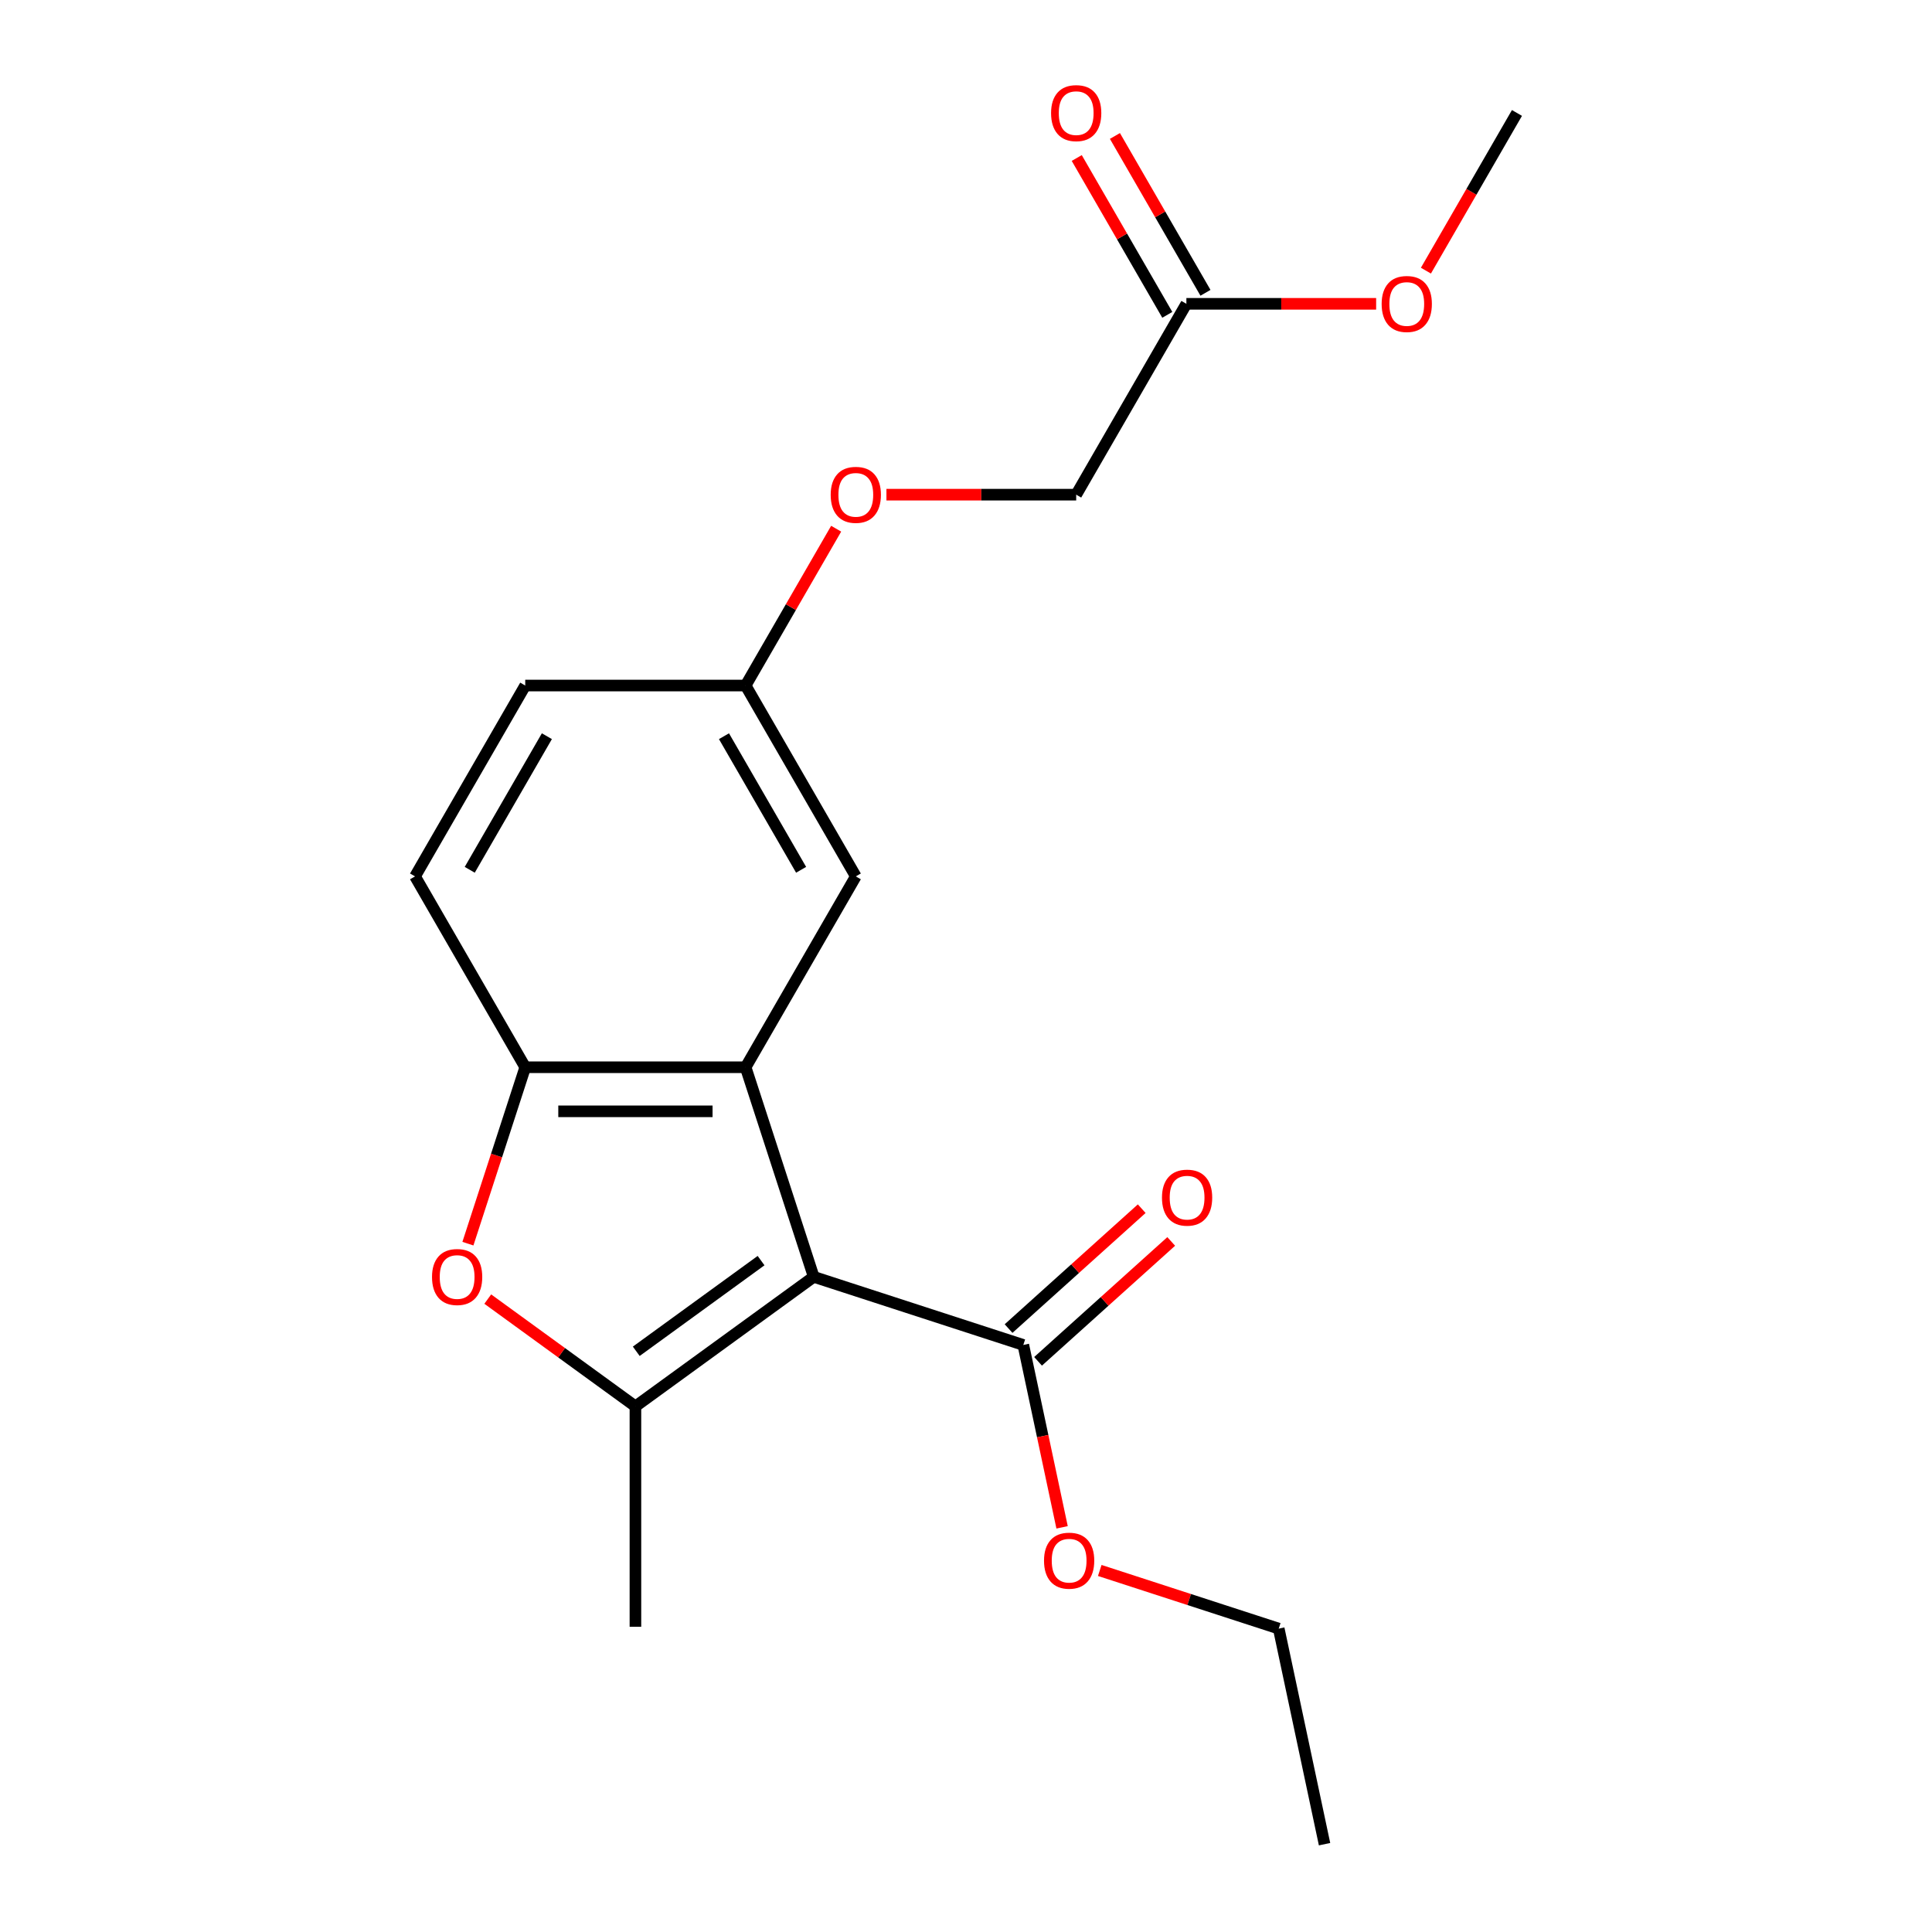 <?xml version='1.0' encoding='iso-8859-1'?>
<svg version='1.1' baseProfile='full'
              xmlns='http://www.w3.org/2000/svg'
                      xmlns:rdkit='http://www.rdkit.org/xml'
                      xmlns:xlink='http://www.w3.org/1999/xlink'
                  xml:space='preserve'
width='1000px' height='1000px' viewBox='0 0 1000 1000'>
<!-- END OF HEADER -->
<rect style='opacity:1.0;fill:#FFFFFF;stroke:none' width='1000' height='1000' x='0' y='0'> </rect>
<path class='bond-0' d='M 421.18,660.893 L 328.896,727.941' style='fill:none;fill-rule:evenodd;stroke:#000000;stroke-width:6px;stroke-linecap:butt;stroke-linejoin:miter;stroke-opacity:1' />
<path class='bond-0' d='M 393.928,652.493 L 329.329,699.427' style='fill:none;fill-rule:evenodd;stroke:#000000;stroke-width:6px;stroke-linecap:butt;stroke-linejoin:miter;stroke-opacity:1' />
<path class='bond-1' d='M 421.18,660.893 L 385.93,552.406' style='fill:none;fill-rule:evenodd;stroke:#000000;stroke-width:6px;stroke-linecap:butt;stroke-linejoin:miter;stroke-opacity:1' />
<path class='bond-4' d='M 421.18,660.893 L 529.666,696.142' style='fill:none;fill-rule:evenodd;stroke:#000000;stroke-width:6px;stroke-linecap:butt;stroke-linejoin:miter;stroke-opacity:1' />
<path class='bond-2' d='M 328.896,727.941 L 290.679,700.175' style='fill:none;fill-rule:evenodd;stroke:#000000;stroke-width:6px;stroke-linecap:butt;stroke-linejoin:miter;stroke-opacity:1' />
<path class='bond-2' d='M 290.679,700.175 L 252.463,672.41' style='fill:none;fill-rule:evenodd;stroke:#FF0000;stroke-width:6px;stroke-linecap:butt;stroke-linejoin:miter;stroke-opacity:1' />
<path class='bond-14' d='M 328.896,727.941 L 328.896,842.011' style='fill:none;fill-rule:evenodd;stroke:#000000;stroke-width:6px;stroke-linecap:butt;stroke-linejoin:miter;stroke-opacity:1' />
<path class='bond-3' d='M 385.93,552.406 L 271.861,552.406' style='fill:none;fill-rule:evenodd;stroke:#000000;stroke-width:6px;stroke-linecap:butt;stroke-linejoin:miter;stroke-opacity:1' />
<path class='bond-3' d='M 368.82,575.22 L 288.971,575.22' style='fill:none;fill-rule:evenodd;stroke:#000000;stroke-width:6px;stroke-linecap:butt;stroke-linejoin:miter;stroke-opacity:1' />
<path class='bond-5' d='M 385.93,552.406 L 442.965,453.619' style='fill:none;fill-rule:evenodd;stroke:#000000;stroke-width:6px;stroke-linecap:butt;stroke-linejoin:miter;stroke-opacity:1' />
<path class='bond-20' d='M 242.191,643.721 L 257.026,598.064' style='fill:none;fill-rule:evenodd;stroke:#FF0000;stroke-width:6px;stroke-linecap:butt;stroke-linejoin:miter;stroke-opacity:1' />
<path class='bond-20' d='M 257.026,598.064 L 271.861,552.406' style='fill:none;fill-rule:evenodd;stroke:#000000;stroke-width:6px;stroke-linecap:butt;stroke-linejoin:miter;stroke-opacity:1' />
<path class='bond-8' d='M 271.861,552.406 L 214.826,453.619' style='fill:none;fill-rule:evenodd;stroke:#000000;stroke-width:6px;stroke-linecap:butt;stroke-linejoin:miter;stroke-opacity:1' />
<path class='bond-7' d='M 537.299,704.619 L 571.758,673.592' style='fill:none;fill-rule:evenodd;stroke:#000000;stroke-width:6px;stroke-linecap:butt;stroke-linejoin:miter;stroke-opacity:1' />
<path class='bond-7' d='M 571.758,673.592 L 606.218,642.565' style='fill:none;fill-rule:evenodd;stroke:#FF0000;stroke-width:6px;stroke-linecap:butt;stroke-linejoin:miter;stroke-opacity:1' />
<path class='bond-7' d='M 522.034,687.665 L 556.493,656.638' style='fill:none;fill-rule:evenodd;stroke:#000000;stroke-width:6px;stroke-linecap:butt;stroke-linejoin:miter;stroke-opacity:1' />
<path class='bond-7' d='M 556.493,656.638 L 590.952,625.611' style='fill:none;fill-rule:evenodd;stroke:#FF0000;stroke-width:6px;stroke-linecap:butt;stroke-linejoin:miter;stroke-opacity:1' />
<path class='bond-13' d='M 529.666,696.142 L 539.7,743.345' style='fill:none;fill-rule:evenodd;stroke:#000000;stroke-width:6px;stroke-linecap:butt;stroke-linejoin:miter;stroke-opacity:1' />
<path class='bond-13' d='M 539.7,743.345 L 549.733,790.547' style='fill:none;fill-rule:evenodd;stroke:#FF0000;stroke-width:6px;stroke-linecap:butt;stroke-linejoin:miter;stroke-opacity:1' />
<path class='bond-10' d='M 442.965,453.619 L 385.93,354.832' style='fill:none;fill-rule:evenodd;stroke:#000000;stroke-width:6px;stroke-linecap:butt;stroke-linejoin:miter;stroke-opacity:1' />
<path class='bond-10' d='M 414.653,450.208 L 374.728,381.057' style='fill:none;fill-rule:evenodd;stroke:#000000;stroke-width:6px;stroke-linecap:butt;stroke-linejoin:miter;stroke-opacity:1' />
<path class='bond-6' d='M 614.07,157.257 L 557.035,256.044' style='fill:none;fill-rule:evenodd;stroke:#000000;stroke-width:6px;stroke-linecap:butt;stroke-linejoin:miter;stroke-opacity:1' />
<path class='bond-9' d='M 623.948,151.554 L 600.515,110.966' style='fill:none;fill-rule:evenodd;stroke:#000000;stroke-width:6px;stroke-linecap:butt;stroke-linejoin:miter;stroke-opacity:1' />
<path class='bond-9' d='M 600.515,110.966 L 577.082,70.378' style='fill:none;fill-rule:evenodd;stroke:#FF0000;stroke-width:6px;stroke-linecap:butt;stroke-linejoin:miter;stroke-opacity:1' />
<path class='bond-9' d='M 604.191,162.961 L 580.758,122.373' style='fill:none;fill-rule:evenodd;stroke:#000000;stroke-width:6px;stroke-linecap:butt;stroke-linejoin:miter;stroke-opacity:1' />
<path class='bond-9' d='M 580.758,122.373 L 557.324,81.785' style='fill:none;fill-rule:evenodd;stroke:#FF0000;stroke-width:6px;stroke-linecap:butt;stroke-linejoin:miter;stroke-opacity:1' />
<path class='bond-16' d='M 614.07,157.257 L 663.179,157.257' style='fill:none;fill-rule:evenodd;stroke:#000000;stroke-width:6px;stroke-linecap:butt;stroke-linejoin:miter;stroke-opacity:1' />
<path class='bond-16' d='M 663.179,157.257 L 712.288,157.257' style='fill:none;fill-rule:evenodd;stroke:#FF0000;stroke-width:6px;stroke-linecap:butt;stroke-linejoin:miter;stroke-opacity:1' />
<path class='bond-21' d='M 214.826,453.619 L 271.861,354.832' style='fill:none;fill-rule:evenodd;stroke:#000000;stroke-width:6px;stroke-linecap:butt;stroke-linejoin:miter;stroke-opacity:1' />
<path class='bond-21' d='M 243.139,450.208 L 283.063,381.057' style='fill:none;fill-rule:evenodd;stroke:#000000;stroke-width:6px;stroke-linecap:butt;stroke-linejoin:miter;stroke-opacity:1' />
<path class='bond-11' d='M 385.93,354.832 L 409.364,314.244' style='fill:none;fill-rule:evenodd;stroke:#000000;stroke-width:6px;stroke-linecap:butt;stroke-linejoin:miter;stroke-opacity:1' />
<path class='bond-11' d='M 409.364,314.244 L 432.797,273.656' style='fill:none;fill-rule:evenodd;stroke:#FF0000;stroke-width:6px;stroke-linecap:butt;stroke-linejoin:miter;stroke-opacity:1' />
<path class='bond-15' d='M 385.93,354.832 L 271.861,354.832' style='fill:none;fill-rule:evenodd;stroke:#000000;stroke-width:6px;stroke-linecap:butt;stroke-linejoin:miter;stroke-opacity:1' />
<path class='bond-12' d='M 458.817,256.044 L 507.926,256.044' style='fill:none;fill-rule:evenodd;stroke:#FF0000;stroke-width:6px;stroke-linecap:butt;stroke-linejoin:miter;stroke-opacity:1' />
<path class='bond-12' d='M 507.926,256.044 L 557.035,256.044' style='fill:none;fill-rule:evenodd;stroke:#000000;stroke-width:6px;stroke-linecap:butt;stroke-linejoin:miter;stroke-opacity:1' />
<path class='bond-17' d='M 569.235,812.87 L 615.552,827.919' style='fill:none;fill-rule:evenodd;stroke:#FF0000;stroke-width:6px;stroke-linecap:butt;stroke-linejoin:miter;stroke-opacity:1' />
<path class='bond-17' d='M 615.552,827.919 L 661.87,842.969' style='fill:none;fill-rule:evenodd;stroke:#000000;stroke-width:6px;stroke-linecap:butt;stroke-linejoin:miter;stroke-opacity:1' />
<path class='bond-18' d='M 738.053,140.086 L 761.614,99.278' style='fill:none;fill-rule:evenodd;stroke:#FF0000;stroke-width:6px;stroke-linecap:butt;stroke-linejoin:miter;stroke-opacity:1' />
<path class='bond-18' d='M 761.614,99.278 L 785.174,58.47' style='fill:none;fill-rule:evenodd;stroke:#000000;stroke-width:6px;stroke-linecap:butt;stroke-linejoin:miter;stroke-opacity:1' />
<path class='bond-19' d='M 661.87,842.969 L 685.586,954.545' style='fill:none;fill-rule:evenodd;stroke:#000000;stroke-width:6px;stroke-linecap:butt;stroke-linejoin:miter;stroke-opacity:1' />
<path  class='atom-3' d='M 223.611 660.973
Q 223.611 654.173, 226.971 650.373
Q 230.331 646.573, 236.611 646.573
Q 242.891 646.573, 246.251 650.373
Q 249.611 654.173, 249.611 660.973
Q 249.611 667.853, 246.211 671.773
Q 242.811 675.653, 236.611 675.653
Q 230.371 675.653, 226.971 671.773
Q 223.611 667.893, 223.611 660.973
M 236.611 672.453
Q 240.931 672.453, 243.251 669.573
Q 245.611 666.653, 245.611 660.973
Q 245.611 655.413, 243.251 652.613
Q 240.931 649.773, 236.611 649.773
Q 232.291 649.773, 229.931 652.573
Q 227.611 655.373, 227.611 660.973
Q 227.611 666.693, 229.931 669.573
Q 232.291 672.453, 236.611 672.453
' fill='#FF0000'/>
<path  class='atom-8' d='M 601.437 619.895
Q 601.437 613.095, 604.797 609.295
Q 608.157 605.495, 614.437 605.495
Q 620.717 605.495, 624.077 609.295
Q 627.437 613.095, 627.437 619.895
Q 627.437 626.775, 624.037 630.695
Q 620.637 634.575, 614.437 634.575
Q 608.197 634.575, 604.797 630.695
Q 601.437 626.815, 601.437 619.895
M 614.437 631.375
Q 618.757 631.375, 621.077 628.495
Q 623.437 625.575, 623.437 619.895
Q 623.437 614.335, 621.077 611.535
Q 618.757 608.695, 614.437 608.695
Q 610.117 608.695, 607.757 611.495
Q 605.437 614.295, 605.437 619.895
Q 605.437 625.615, 607.757 628.495
Q 610.117 631.375, 614.437 631.375
' fill='#FF0000'/>
<path  class='atom-10' d='M 544.035 58.55
Q 544.035 51.75, 547.395 47.95
Q 550.755 44.15, 557.035 44.15
Q 563.315 44.15, 566.675 47.95
Q 570.035 51.75, 570.035 58.55
Q 570.035 65.43, 566.635 69.35
Q 563.235 73.23, 557.035 73.23
Q 550.795 73.23, 547.395 69.35
Q 544.035 65.47, 544.035 58.55
M 557.035 70.03
Q 561.355 70.03, 563.675 67.15
Q 566.035 64.23, 566.035 58.55
Q 566.035 52.99, 563.675 50.19
Q 561.355 47.35, 557.035 47.35
Q 552.715 47.35, 550.355 50.15
Q 548.035 52.95, 548.035 58.55
Q 548.035 64.27, 550.355 67.15
Q 552.715 70.03, 557.035 70.03
' fill='#FF0000'/>
<path  class='atom-12' d='M 429.965 256.124
Q 429.965 249.324, 433.325 245.524
Q 436.685 241.724, 442.965 241.724
Q 449.245 241.724, 452.605 245.524
Q 455.965 249.324, 455.965 256.124
Q 455.965 263.004, 452.565 266.924
Q 449.165 270.804, 442.965 270.804
Q 436.725 270.804, 433.325 266.924
Q 429.965 263.044, 429.965 256.124
M 442.965 267.604
Q 447.285 267.604, 449.605 264.724
Q 451.965 261.804, 451.965 256.124
Q 451.965 250.564, 449.605 247.764
Q 447.285 244.924, 442.965 244.924
Q 438.645 244.924, 436.285 247.724
Q 433.965 250.524, 433.965 256.124
Q 433.965 261.844, 436.285 264.724
Q 438.645 267.604, 442.965 267.604
' fill='#FF0000'/>
<path  class='atom-14' d='M 540.383 807.799
Q 540.383 800.999, 543.743 797.199
Q 547.103 793.399, 553.383 793.399
Q 559.663 793.399, 563.023 797.199
Q 566.383 800.999, 566.383 807.799
Q 566.383 814.679, 562.983 818.599
Q 559.583 822.479, 553.383 822.479
Q 547.143 822.479, 543.743 818.599
Q 540.383 814.719, 540.383 807.799
M 553.383 819.279
Q 557.703 819.279, 560.023 816.399
Q 562.383 813.479, 562.383 807.799
Q 562.383 802.239, 560.023 799.439
Q 557.703 796.599, 553.383 796.599
Q 549.063 796.599, 546.703 799.399
Q 544.383 802.199, 544.383 807.799
Q 544.383 813.519, 546.703 816.399
Q 549.063 819.279, 553.383 819.279
' fill='#FF0000'/>
<path  class='atom-17' d='M 715.139 157.337
Q 715.139 150.537, 718.499 146.737
Q 721.859 142.937, 728.139 142.937
Q 734.419 142.937, 737.779 146.737
Q 741.139 150.537, 741.139 157.337
Q 741.139 164.217, 737.739 168.137
Q 734.339 172.017, 728.139 172.017
Q 721.899 172.017, 718.499 168.137
Q 715.139 164.257, 715.139 157.337
M 728.139 168.817
Q 732.459 168.817, 734.779 165.937
Q 737.139 163.017, 737.139 157.337
Q 737.139 151.777, 734.779 148.977
Q 732.459 146.137, 728.139 146.137
Q 723.819 146.137, 721.459 148.937
Q 719.139 151.737, 719.139 157.337
Q 719.139 163.057, 721.459 165.937
Q 723.819 168.817, 728.139 168.817
' fill='#FF0000'/>
</svg>
